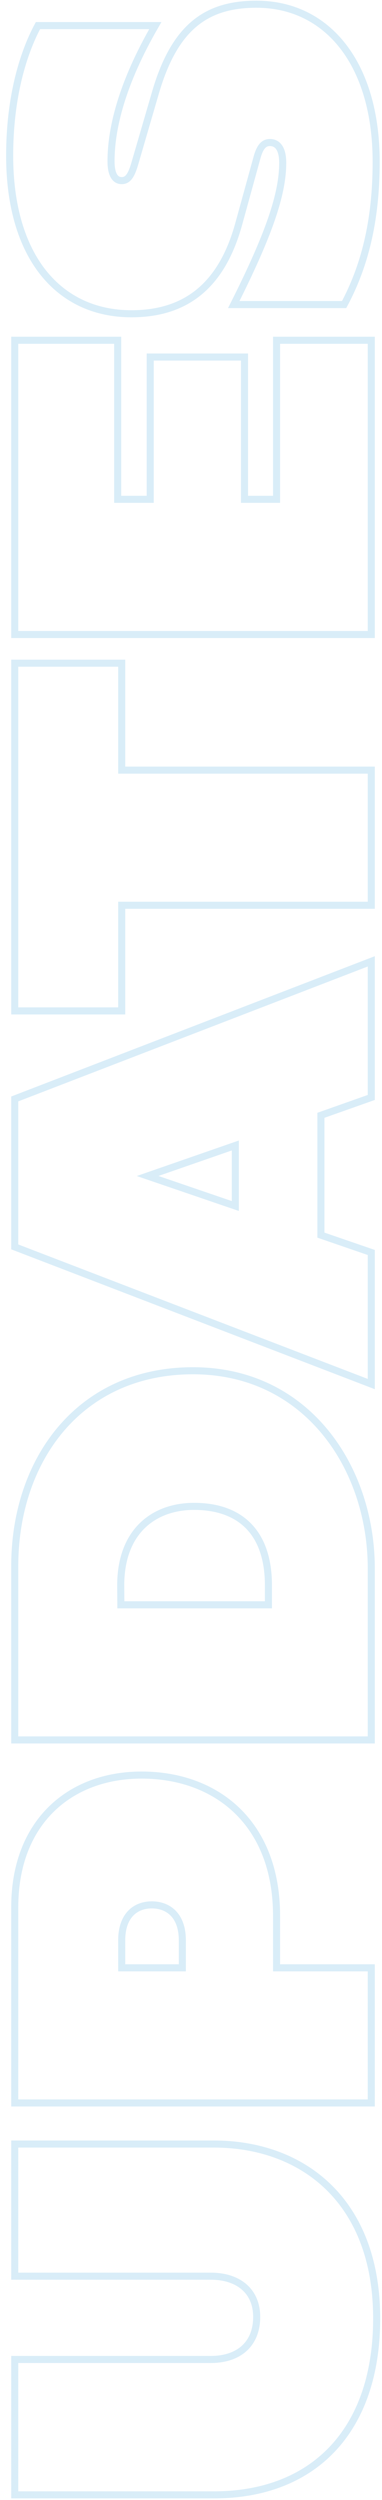 
<svg width="54px" height="353px" viewBox="0 0 54 353" version="1.1" xmlns="http://www.w3.org/2000/svg" xmlns:xlink="http://www.w3.org/1999/xlink">
    <g id="Page-1" stroke="none" stroke-width="1" fill="none" fill-rule="evenodd">
        <g id="Updates" stroke="#D9EDF8" transform="translate(27.305, 176.44) rotate(-90) translate(-27.305, -176.44) translate(-148.54, 150.5)">
            <path d="M19.12,28.44 C19.12,32.44 21.35,34.92 25.12,34.92 C28.89,34.92 30.88,32.19 30.88,28.44 L30.88,0.72 L49.54,0.72 L49.54,28.88 C49.54,41.33 41.62,51.88 24.91,51.88 C8.91,51.88 0,42.81 0,28.88 L0,0.72 L19.12,0.72 L19.12,28.44 Z" id="Path"></path>
            <path d="M55.34,0.72 L82.99,0.72 C94.99,0.72 101.64,8.5 101.64,18.65 C101.64,29.23 94.87,37.73 81.76,37.73 L74.42,37.73 L74.42,51.12 L55.34,51.12 L55.34,0.72 Z M74.42,15.84 L74.42,24.41 L78.31,24.41 C81.83,24.41 83.31,22.41 83.31,20.09 C83.31,17.77 81.79,15.84 78.31,15.84 L74.42,15.84 Z" id="Shape"></path>
            <path d="M106.6,0.72 L131.15,0.72 C146.15,0.72 158.73,9.87 158.73,25.92 C158.73,41.97 145.12,51.12 130.79,51.12 L106.6,51.12 L106.6,0.72 Z M125.68,15.72 L125.68,36.58 L128.42,36.58 C135.91,36.58 139.58,32.58 139.58,26.07 C139.58,20.38 136.05,15.7 128.42,15.7 L125.68,15.72 Z" id="Shape"></path>
            <path d="M194.8,44 L177.88,44 L175.43,51.12 L156.85,51.12 L176.22,0.72 L197.11,0.72 L216.54,51.12 L197.32,51.12 L194.8,44 Z M190.54,31.9 L186.23,19.5 L181.99,31.9 L190.54,31.9 Z" id="Shape"></path>
            <polygon id="Path" points="224.46 51.12 224.46 15.84 209.54 15.84 209.54 0.72 258.64 0.72 258.64 15.84 243.54 15.84 243.54 51.12"></polygon>
            <polygon id="Path" points="262.69 0.72 304.24 0.72 304.24 15.27 281.78 15.27 281.78 19.87 301.87 19.87 301.87 33.2 281.78 33.2 281.78 37.73 304.24 37.73 304.24 51.12 262.69 51.12"></polygon>
            <path d="M309.28,31.68 C319.22,36.68 324.9,38.6 329.28,38.6 C331.28,38.6 332.16,37.88 332.16,36.79 C332.16,36 331.65,35.43 330.16,35 L320.73,32.4 C311.8,29.96 307.98,24.77 307.98,17.21 C307.98,6.91 316.05,2.84217094e-14 330.3,2.84217094e-14 C338.51,2.84217094e-14 344.71,1.87 348.67,4 L348.67,20.59 C340.46,15.84 334.12,14.33 329.51,14.33 C327.78,14.33 326.78,14.83 326.78,15.84 C326.78,16.63 327.35,17.14 329.01,17.64 L339.3,20.64 C348.59,23.37 351.69,27.91 351.69,34.89 C351.69,44.89 343.34,51.81 329.44,51.81 C320.87,51.81 314.53,50.09 309.28,47.28 L309.28,31.68 Z" id="Path"></path>
        </g>
    </g>
</svg>